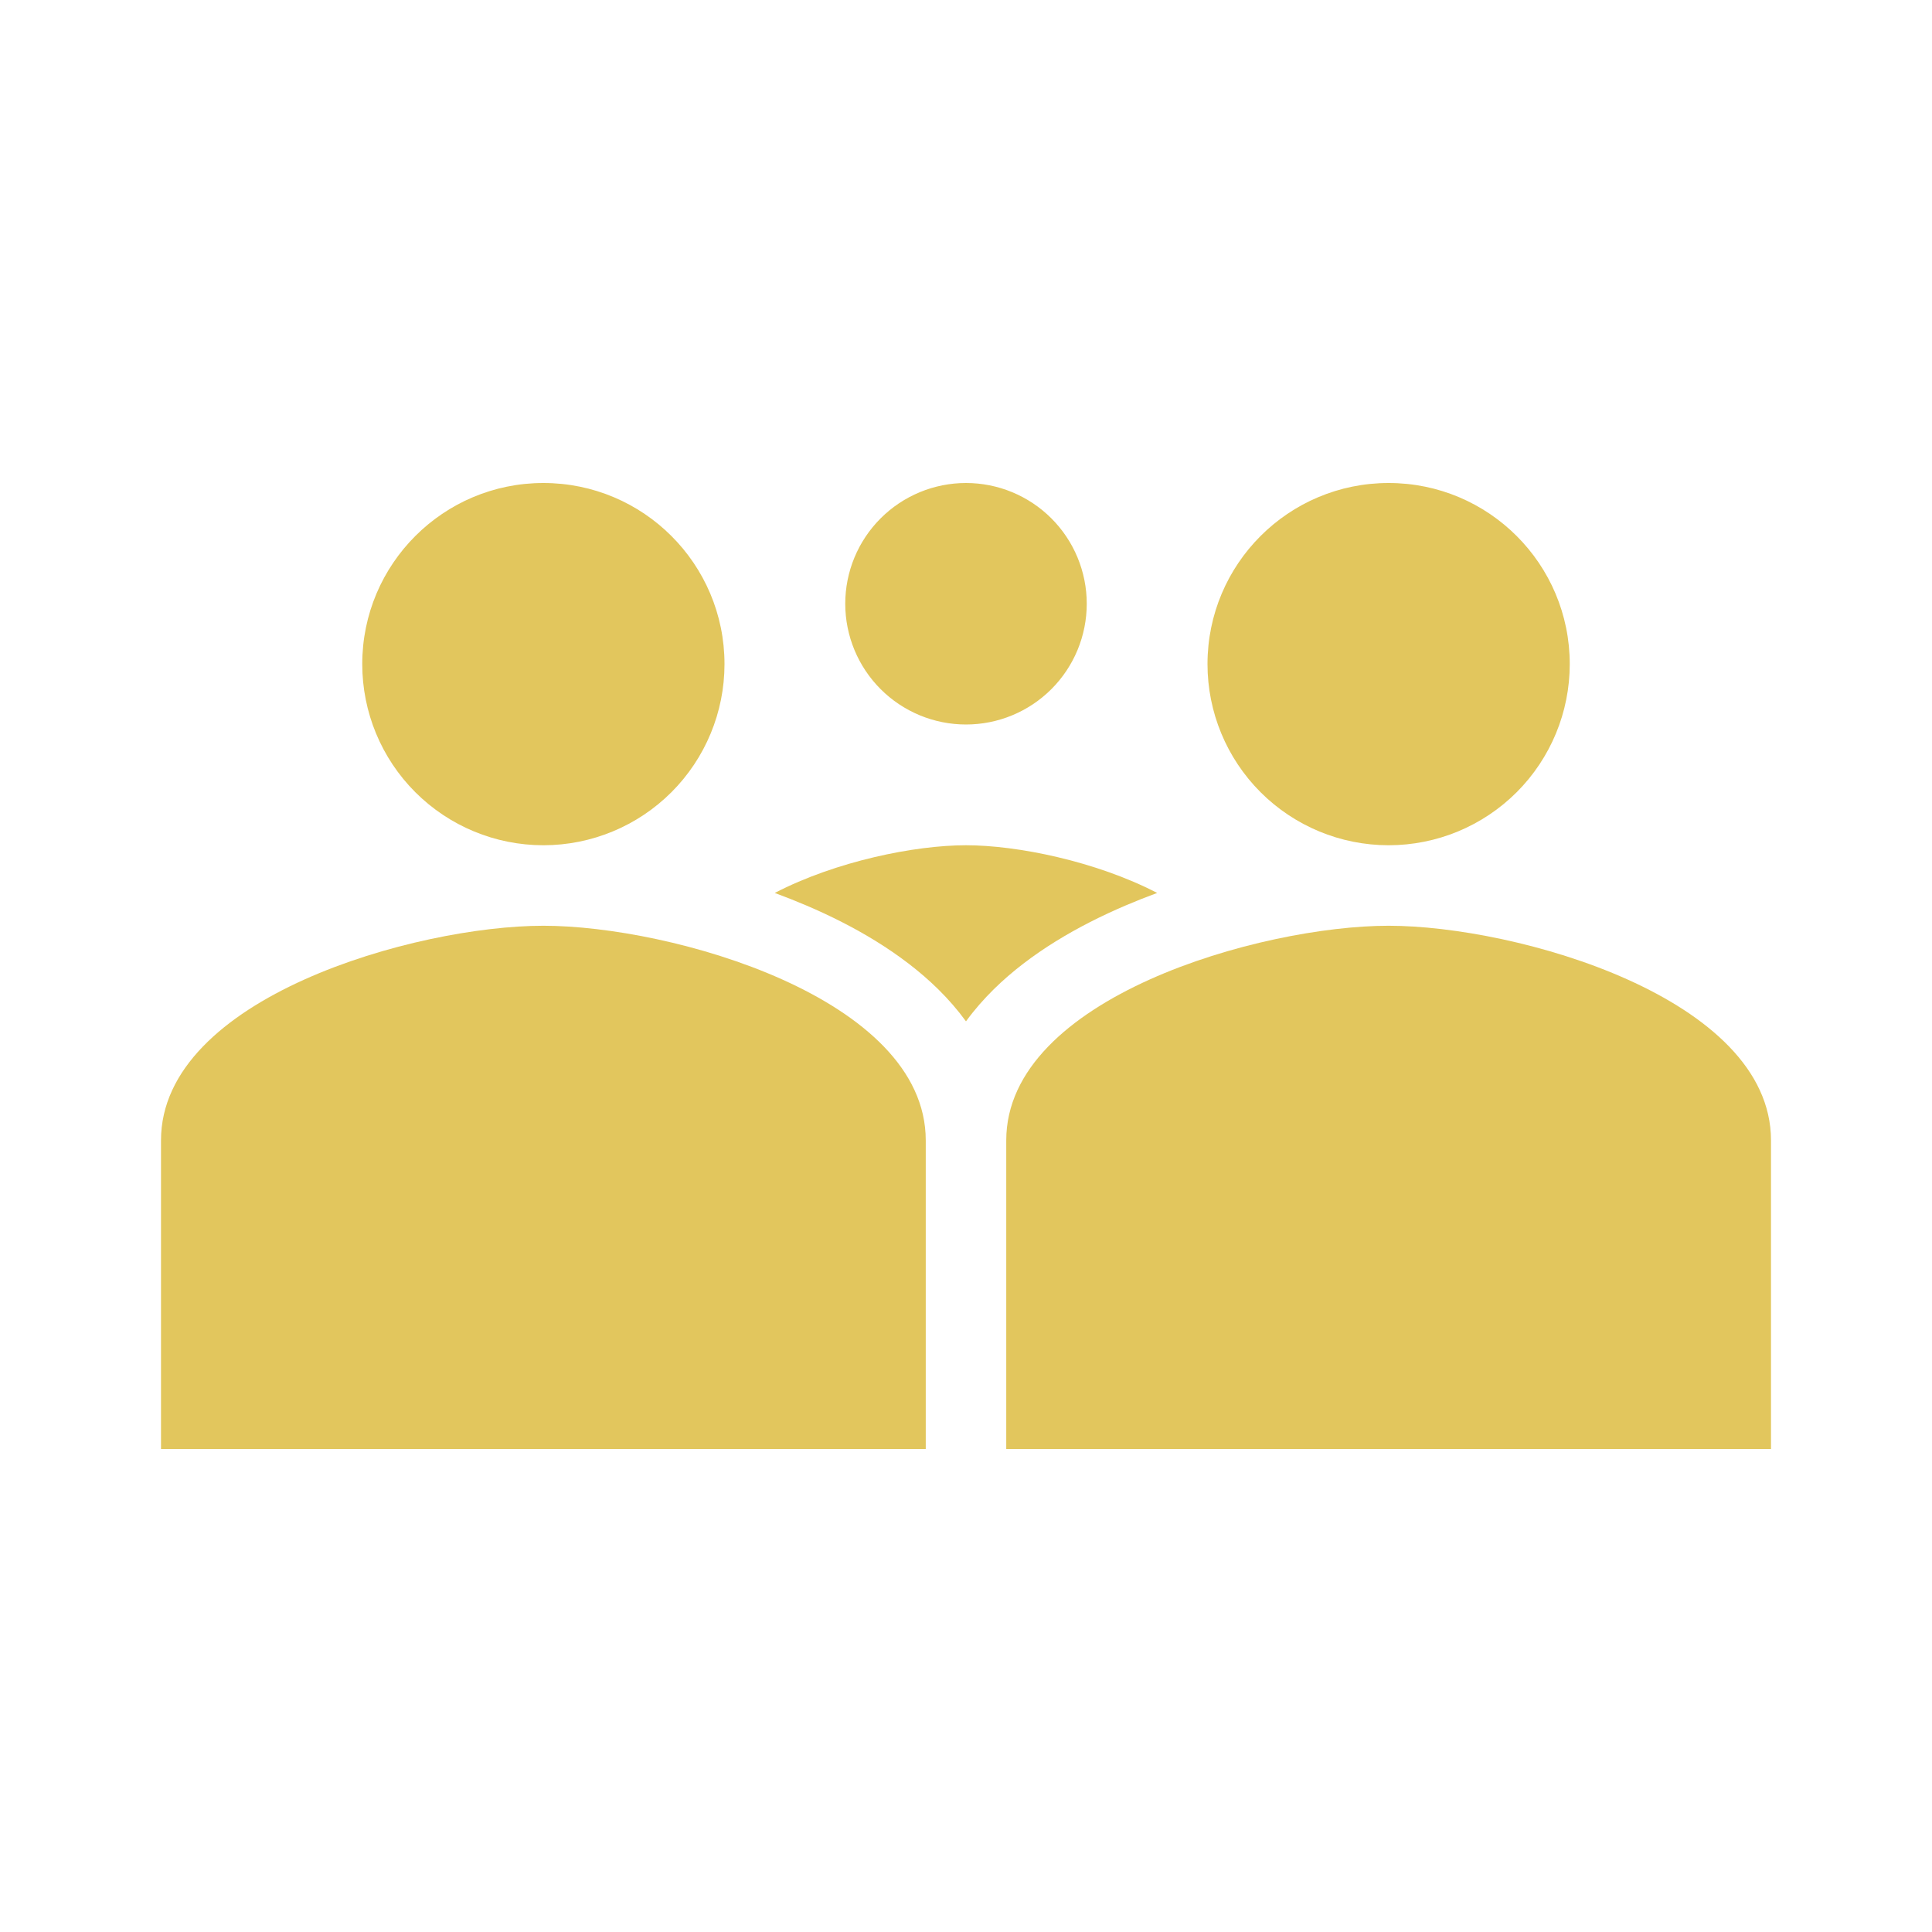 <svg width="150" height="150" viewBox="0 0 150 150" fill="none" xmlns="http://www.w3.org/2000/svg">
<path d="M56.25 51.562C56.25 55.292 54.768 58.869 52.131 61.506C49.494 64.143 45.917 65.625 42.188 65.625C38.458 65.625 34.881 64.143 32.244 61.506C29.607 58.869 28.125 55.292 28.125 51.562C28.125 43.794 34.419 37.5 42.188 37.5C49.956 37.5 56.25 43.794 56.25 51.562ZM12.5 88.541C12.5 77.459 32.281 71.875 42.188 71.875C52.094 71.875 71.875 77.459 71.875 88.541V112.5H12.5V88.541ZM121.875 51.562C121.875 55.292 120.393 58.869 117.756 61.506C115.119 64.143 111.542 65.625 107.812 65.625C104.083 65.625 100.506 64.143 97.869 61.506C95.232 58.869 93.75 55.292 93.75 51.562C93.75 43.794 100.044 37.5 107.812 37.5C115.581 37.5 121.875 43.794 121.875 51.562ZM84.375 46.875C84.375 49.361 83.387 51.746 81.629 53.504C79.871 55.262 77.486 56.25 75 56.25C72.514 56.25 70.129 55.262 68.371 53.504C66.613 51.746 65.625 49.361 65.625 46.875C65.625 44.389 66.613 42.004 68.371 40.246C70.129 38.488 72.514 37.5 75 37.5C77.486 37.5 79.871 38.488 81.629 40.246C83.387 42.004 84.375 44.389 84.375 46.875ZM78.125 88.541C78.125 77.459 97.906 71.875 107.812 71.875C117.719 71.875 137.5 77.459 137.5 88.541V112.5H78.125V88.541Z" fill="#E2C65D"/>
<path fill-rule="evenodd" clip-rule="evenodd" d="M89.843 69.328C89.01 69.634 88.189 69.96 87.38 70.306C83.724 71.869 80.027 73.981 77.156 76.806C76.387 77.566 75.656 78.394 74.999 79.297C74.349 78.41 73.628 77.577 72.843 76.806C69.971 73.981 66.277 71.869 62.615 70.306C61.802 69.96 60.981 69.634 60.152 69.328C64.912 66.862 71.031 65.625 74.999 65.625C78.968 65.625 85.087 66.862 89.843 69.328Z" fill="#E2C65D"/>
</svg>
